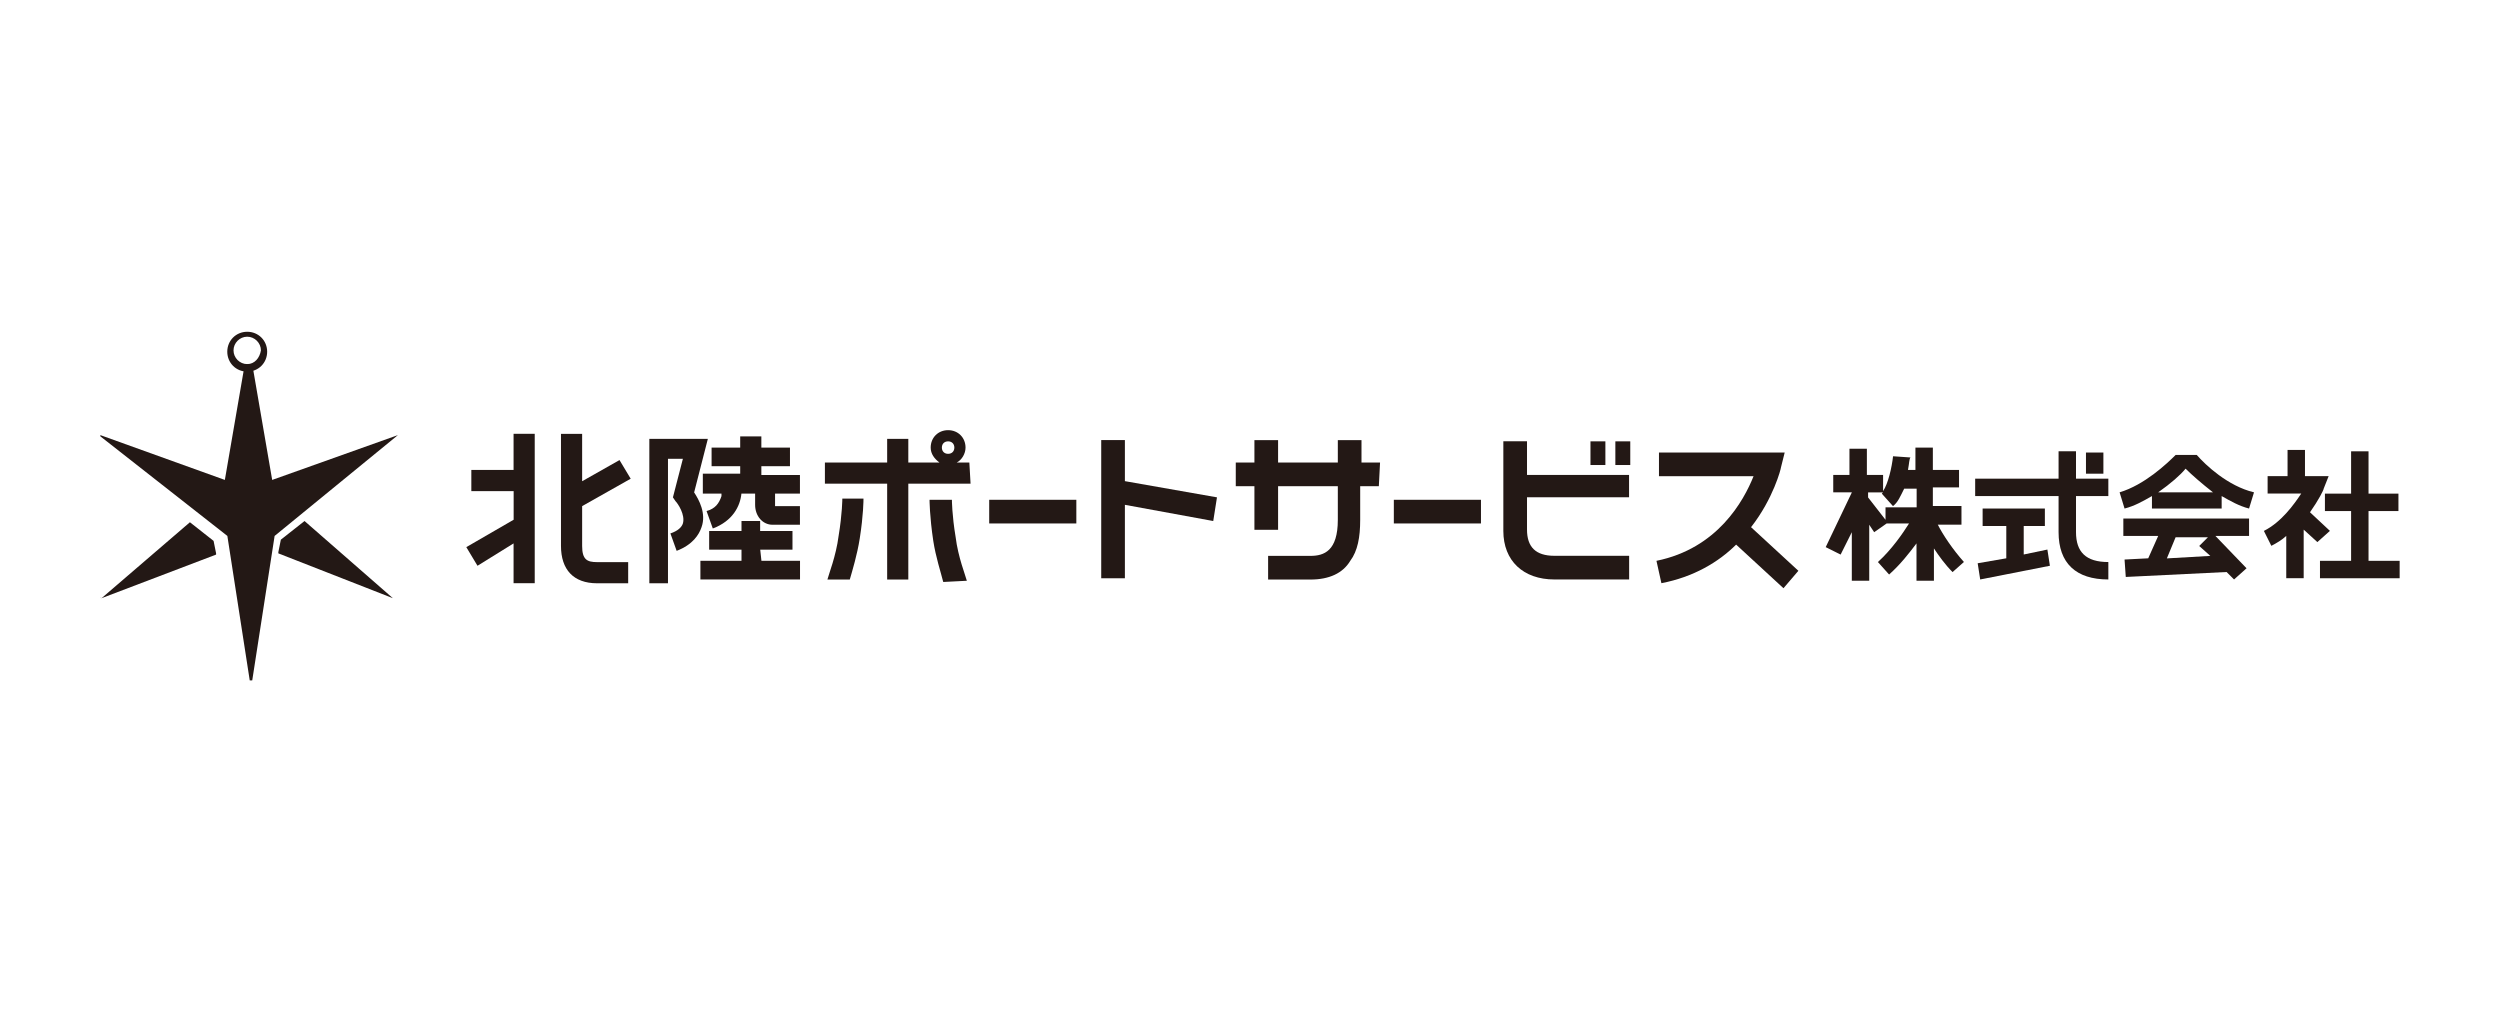 <svg viewBox="0 0 308.43 124.86" xmlns="http://www.w3.org/2000/svg"><path d="m0 0h308.43v124.86h-308.43z" fill="#fff"/><g fill="#231815"><path d="m242.3 69.34c-1.38-1.54-2.61-3.38-3.23-4.61h2.92v-2.3h-3.53v-2.3h3.23v-2.15h-3.23v-2.76h-2.15v2.76h-.92c.15-.77.15-1.38.31-1.54l-2.15-.15c-.15 1.38-.61 3.38-1.23 4.3v-2h-2v-3.23h-2.15v3.23h-2v2.15h2.3l-3.23 6.76 1.84.92 1.38-2.76v5.99h2.15v-6.91l.61.92 1.54-1.08h2.76c-.77 1.23-2.15 3.23-3.84 4.76l1.38 1.54c1.38-1.23 2.46-2.61 3.38-3.84v4.61h2.15v-3.99c.61.92 1.38 2 2.3 2.92l1.38-1.23zm-11.83-7.98v-.61h1.84l-.15.15 1.38 1.54c.61-.46.92-1.23 1.38-2.15h1.54v2.3h-3.84v1.54l-2.15-2.76z"/><path d="m257.35 55.83h2.15v2.61h-2.15z"/><path d="m260.11 61.2v-2.15h-3.99v-3.38h-2.15v3.38h-10.29v2.15h10.29v4.45c0 3.84 2.15 5.84 6.14 5.84v-2.15c-2.76 0-3.99-1.23-3.99-3.69v-4.45z"/><path d="m249.67 68.42v-3.53h2.61v-2.15h-7.68v2.15h2.92v3.99l-3.53.61.31 2 8.6-1.69-.31-2-2.92.61z"/><path d="m261.96 66.12h4.3l-1.23 2.76-2.92.15.15 2.15 12.44-.61.92.92 1.54-1.38-3.84-3.99h4.15v-2.15h-15.51zm10.75 2.46-5.38.31 1.08-2.61h3.99l-1.08 1.08 1.38 1.23z"/><path d="m287.45 65.5-2.46-2.3c1.08-1.54 1.69-2.76 1.69-2.92l.61-1.54h-2.92v-3.23h-2.15v3.23h-2.46v2.15h4.15c-.92 1.38-2.46 3.53-4.61 4.61l.92 1.84c.61-.31 1.38-.77 1.84-1.23v5.22h2.15v-5.99l1.69 1.54 1.54-1.38z"/><path d="m292.21 69.19v-6.14h3.69v-2.15h-3.69v-5.22h-2.15v5.22h-3.23v2.15h3.23v6.14h-3.84v2.15h9.83v-2.15z"/><path d="m271.02 56.13h-2.61c-1.08 1.08-3.84 3.69-6.91 4.61l.61 2c1.23-.31 2.3-.92 3.38-1.54v1.54h8.6v-1.54c1.08.61 2.15 1.23 3.38 1.54l.61-2c-3.23-.77-5.99-3.38-7.06-4.61zm-4.76 4.61c1.54-1.08 2.76-2.15 3.38-2.92.77.77 2 1.84 3.38 2.92z"/><path d="m63.37 57.98h-5.22v2.61h5.22v3.53l-5.84 3.38 1.38 2.3 4.45-2.76v4.91h2.61v-18.43h-2.61v4.45z"/><path d="m71.82 67.35v-4.91l5.99-3.38-1.38-2.3-4.61 2.61v-5.84h-2.61v13.82c0 2.92 1.54 4.61 4.45 4.61h3.84v-2.61h-3.84c-1.23 0-1.84-.31-1.84-2z"/><path d="m85.64 60.74 1.69-6.6h-7.22v17.82h2.3v-15.36h1.84l-1.23 4.76.31.46c.31.31 1.23 1.69.92 2.76-.15.46-.61.92-1.54 1.23l.77 2.15c2-.77 2.76-2 3.07-2.92.61-1.69-.31-3.38-.92-4.3z"/><path d="m93.93 58.44v-.92h3.53v-2.3h-3.53v-1.38h-2.61v1.38h-3.53v2.3h3.53v.92h-4.61v2.46h2.3v.31c-.31.92-.77 1.54-1.84 1.84l.77 2.15c2.46-.92 3.38-2.76 3.53-4.3h1.69v1.38c0 1.38.92 2.46 2.15 2.46h3.38v-2.3h-3.07v-1.54h3.07v-2.3h-4.76v-.15z"/><path d="m93.78 67.81h3.99v-2.3h-3.99v-1.23h-2.3v1.23h-3.99v2.3h3.99v1.38h-5.07v2.3h12.29v-2.3h-4.76l-.15-1.38z"/><path d="m122.04 61.66h10.75v2.92h-10.75z"/><path d="m171.96 61.66h10.75v2.92h-10.75z"/><path d="m119.58 57.06h-1.54c.61-.31 1.08-1.08 1.08-1.84 0-1.23-.92-2.15-2.15-2.15s-2.15.92-2.15 2.15c0 .77.46 1.38 1.08 1.84h-3.84v-2.92h-2.61v2.92h-7.68v2.61h7.68v11.83h2.61v-11.83h7.68l-.15-2.61zm-2.61-2.61c.46 0 .77.31.77.77s-.31.77-.77.77-.77-.31-.77-.77.31-.77.77-.77z"/><path d="m150.15 61.36-11.37-2v-5.07h-2.92v17.05h2.92v-9.06l10.9 2 .46-2.92z"/><path d="m170.27 57.06h-2.3v-2.76h-2.92v2.76h-7.37v-2.76h-2.92v2.76h-2.3v2.92h2.3v5.38h2.92v-5.38h7.37v4.15c0 3.84-1.69 4.45-3.38 4.45h-5.22v2.92h5.22c2.3 0 3.99-.77 4.91-2.3.92-1.23 1.23-2.92 1.23-5.07v-4.15h2.3l.15-2.92z"/><path d="m200.98 61.51v-2.92h-12.59v-4.15h-2.92v11.06c0 3.69 2.46 5.99 6.3 5.99h9.22v-2.92h-9.22c-2.3 0-3.38-1.08-3.38-3.23v-3.99h12.59v.15z"/><path d="m196.22 54.45h1.84v2.92h-1.84z"/><path d="m199.29 54.45h1.84v2.92h-1.84z"/><path d="m221.87 70.42-5.84-5.38c2.76-3.53 3.69-7.22 3.69-7.37l.46-1.84h-15.51v2.92h11.67c-1.23 3.07-4.45 8.91-11.98 10.44l.61 2.76c3.99-.77 7.06-2.61 9.22-4.76l5.84 5.38z"/><path d="m119.28 71.65c-.15-.61-1.08-2.92-1.38-5.38-.46-2.76-.46-4.61-.46-4.61h-2.76s0 2 .46 5.07c.31 2 .92 3.84 1.23 5.07l2.92-.15z"/><path d="m106.53 61.51h-2.61s0 1.84-.46 4.61c-.31 2.46-1.23 4.76-1.38 5.38h2.76c.31-1.08.92-3.07 1.23-5.07.46-2.92.46-4.76.46-4.91z"/><path d="m12.53 73.8c-.15 0-.15-.15 0 0l10.9-9.37 2.92 2.3.31 1.54v.15z"/><path d="m48.47 73.8-14.13-5.53v-.15l.31-1.54 2.92-2.3 10.9 9.52c0-.15 0 0 0 0z"/><path d="m30.5 40.93c-1.38 0-2.46 1.08-2.46 2.46s1.08 2.46 2.46 2.46 2.46-1.08 2.46-2.46-1.08-2.46-2.46-2.46zm0 3.99c-.92 0-1.69-.77-1.69-1.69s.77-1.69 1.69-1.69 1.69.77 1.69 1.69c-.15.92-.77 1.69-1.69 1.69z"/><path d="m49.09 53.68-15.51 5.53-2.46-14.28h-.92l-2.46 14.28-15.36-5.53v.15l15.67 12.29 2.76 17.82h.31l2.76-17.82 15.21-12.44c-.15.15 0 0 0 0z"/></g></svg>